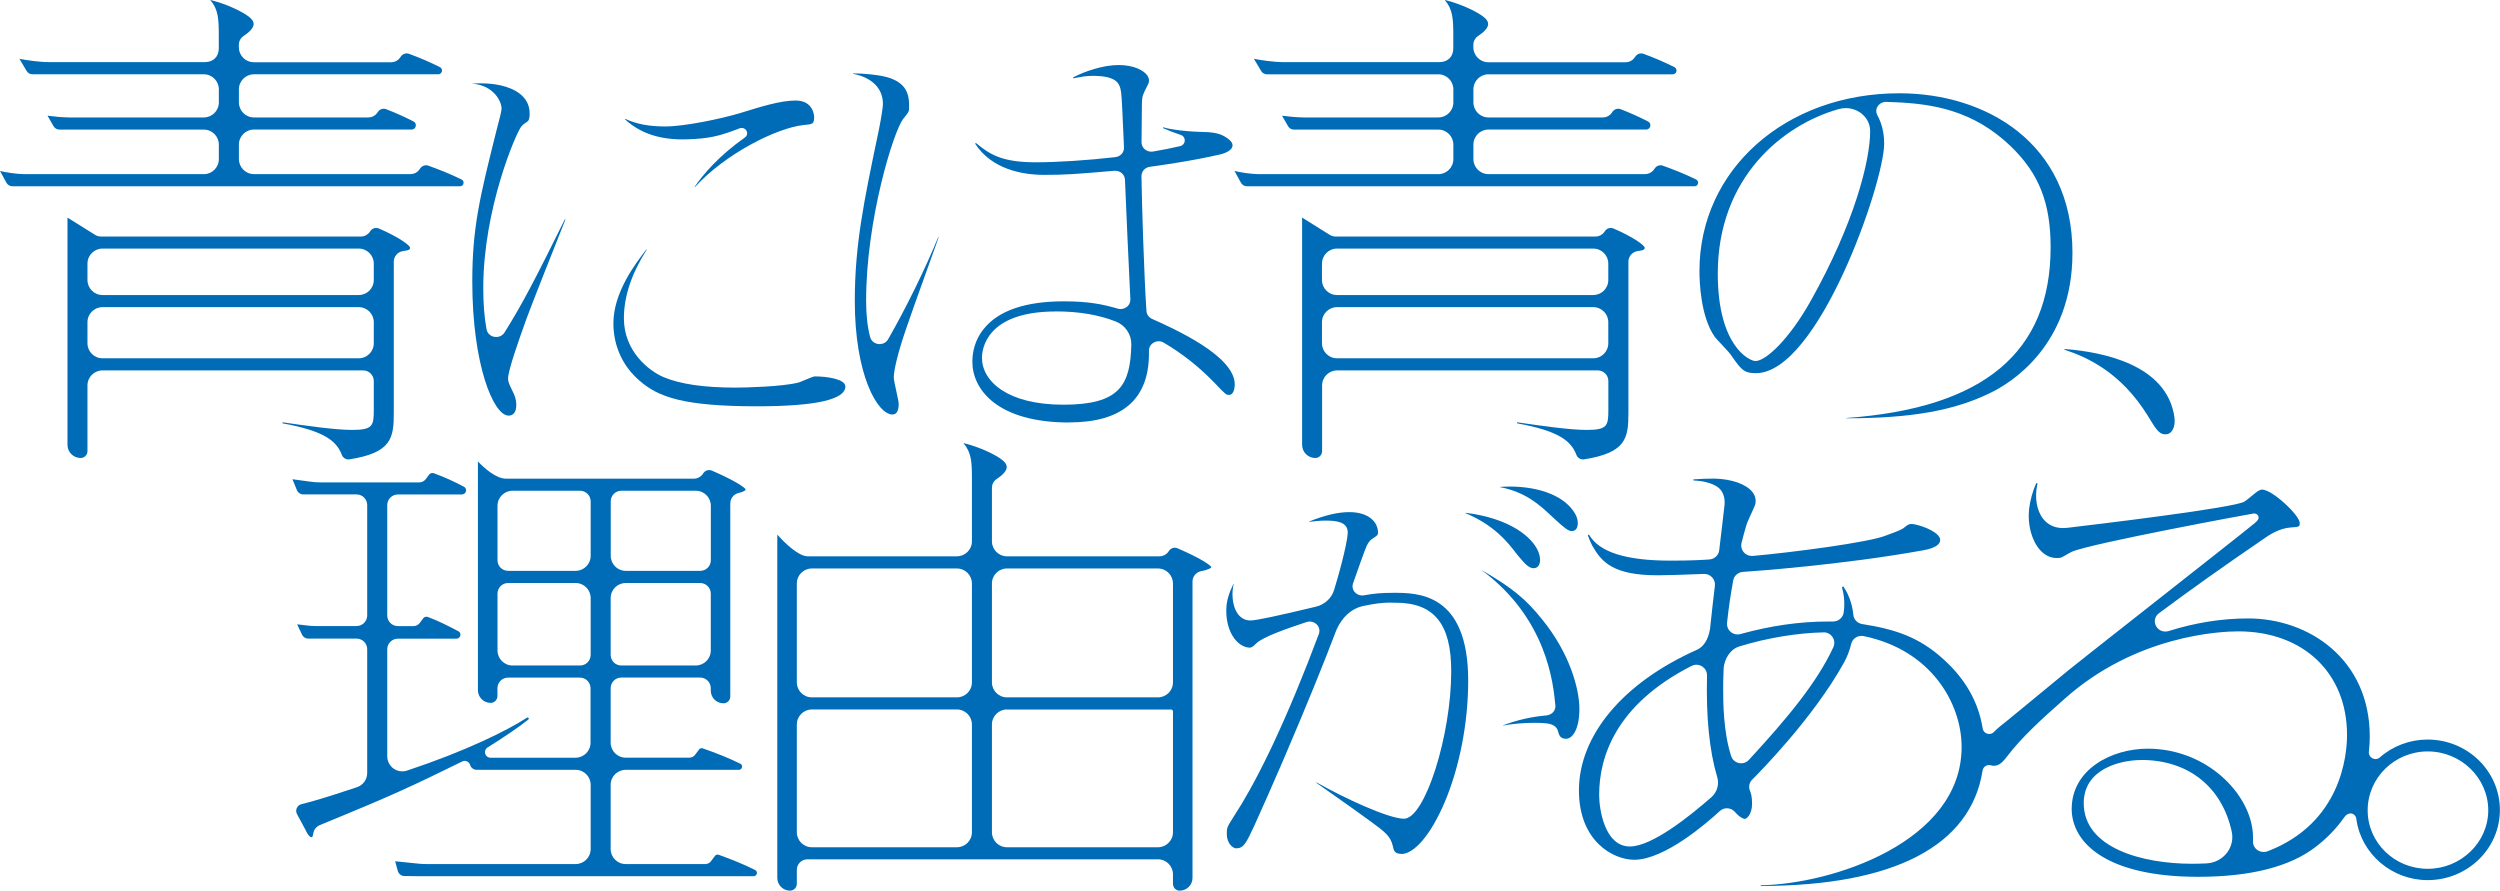 <?xml version="1.0" encoding="UTF-8"?>
<svg id="_レイヤー_2" data-name="レイヤー 2" xmlns="http://www.w3.org/2000/svg" viewBox="0 0 421.3 150.1">
  <defs>
    <style>
      .cls-1 {
        fill: #006cb8;
      }
    </style>
  </defs>
  <g id="_レイヤー_1-2" data-name="レイヤー 1">
    <g id="ao_head">
      <g>
        <path class="cls-1" d="M85.71,70.04c-2.56,0-6.12-8.6-6.12-22.6,0-9.11,1.27-14.21,4.06-25.39l.18-.71c.25-.9.67-2.52.69-2.98.03-.59-.3-1.63-1.13-2.53-.67-.73-1.89-1.62-3.89-1.73.52-.04,1.04-.06,1.55-.06,3.2,0,5.8.84,7.14,2.3.81.88,1.16,1.98,1.05,3.25-.07.73-.24.83-.58,1.05-.24.15-.53.33-.84.73-.87,1.1-6.38,13.81-6.38,27.18,0,2.62.18,4.95.55,6.94.14.77.81,1.3,1.63,1.3.58,0,1.11-.29,1.41-.77,3.01-4.82,5.07-8.79,10.15-19.04,0-.02.03-.03.06-.03l.05.03c-1.44,3.63-5.67,14.27-6.5,16.56l-.03.08c-1.35,3.72-3.14,8.83-3.14,10.15,0,.57.13.83.65,1.93l.33.69c.26.58.41,1.24.41,1.82,0,1.6-.81,1.83-1.29,1.83ZM127.56,68.47c-12.41,0-16.64-1.57-19.76-4.3-2.86-2.43-4.43-5.87-4.43-9.68,0-5.25,3.75-10.1,5.54-12.43h.09c-2.56,4.01-3.86,7.89-3.86,11.58,0,5.54,4.17,8.82,6.63,9.89,2.83,1.2,6.82,1.79,12.2,1.79,1.55,0,7.9-.15,10.62-.86.18-.05.51-.2.93-.37.54-.23,1.55-.66,1.77-.66,2.08,0,5.17.45,5.17,1.7,0,2.21-5.01,3.34-14.9,3.34ZM117.07,31.54s-.03,0-.04-.01c1.45-2.14,4.13-5.28,8.5-8.36.33-.23.46-.6.34-.97-.12-.38-.47-.64-.87-.64-.1,0-.19.01-.29.04-3.58,1.4-5.34,1.77-9,1.88-.24,0-.47.01-.7.01-4.03,0-7.19-1.1-9.65-3.35-.05-.05-.06-.09-.06-.1.02,0,.03,0,.04,0,.03,0,.04,0,.06.01,1.96.88,3.98,1.26,6.73,1.26,3.28,0,9.38-1.3,12.53-2.23l.32-.1c3.39-1.05,6.59-2.04,9.1-2.04,3.08,0,3.12,2.72,3.12,2.75,0,1.23-.27,1.25-1.76,1.38-4.62.49-13.27,4.9-18.31,10.44-.02.02-.04.02-.05.02Z"/>
        <path class="cls-1" d="M311.16,70.5s-.06-.02-.06-.03c0,0,.02-.03.05-.03,23.16-1.66,34.42-11.07,34.42-28.76,0-7.52-1.96-12.46-6.77-17.08-6.34-6.06-13.18-7.12-19.62-7.38l-1.34-.05c-.6,0-1.16.31-1.45.81-.27.45-.27.97-.02,1.43.75,1.35,1.15,3.01,1.15,4.8,0,6.54-11.09,38.68-21.63,38.68-2.03,0-2.48-.63-4.12-2.96l-.06-.09c-.21-.32-.9-1.07-1.58-1.79-.49-.52-1-1.07-1.15-1.27-2.41-3.41-2.59-9.36-2.59-11.11,0-17.07,14.48-29.95,33.69-29.95,14.52,0,29.17,8.31,29.17,26.89,0,15.69-10.52,21.99-13.74,23.55-6.15,3.04-13.43,4.33-24.34,4.33ZM311.03,18.22c-.4,0-.8.06-1.19.17-9.39,2.65-20.36,11.51-20.36,27.72,0,12.17,5.3,14.73,6.35,14.73,1.8,0,5.77-3.8,9.32-10.15,7.39-13.17,10.01-23.64,10.01-28.61,0-2.13-1.85-3.86-4.12-3.86Z"/>
        <path class="cls-1" d="M364.84,73.19c-1,0-1.57-.95-2.83-3.02l-.07-.12c-4.54-7.31-10.17-9.84-14.01-11.11-.03,0-.05-.04-.04-.07,0-.04.06-.05.08-.05,6.35.48,17.18,2.61,18.46,11.46.26,1.78-.53,2.75-1.17,2.88-.15.03-.29.04-.42.04Z"/>
        <path class="cls-1" d="M70.02,147.65l-1.88-.02c-.51,0-.96-.36-1.1-.85l-.45-1.64,4.11.42c.37.03.74.05,1.12.05h25.19c1.39,0,2.53-1.13,2.53-2.53v-10.82c0-1.39-1.13-2.53-2.53-2.53h-16.68c-.51,0-.97-.34-1.11-.83-.12-.4-.49-.68-.9-.68-.14,0-.28.03-.42.1-8.57,4.22-12.05,5.83-23.99,10.72-.59.24-1.02.77-1.11,1.38-.07.43-.16.67-.27.67-.42,0-.8-.71-1.05-1.24l-1.43-2.66c-.17-.32-.18-.68-.04-1.01.15-.33.43-.57.78-.66,1.57-.39,3.79-1,9.36-2.86,1.04-.35,1.73-1.31,1.73-2.4v-20.85c0-.99-.8-1.79-1.79-1.79h-8.15c-.44,0-.85-.26-1.04-.66l-.83-1.75,1.44.17c.55.08,1.11.12,1.66.12h6.92c.99,0,1.79-.8,1.79-1.79v-18.6c0-.99-.8-1.79-1.79-1.79h-8.98c-.47,0-.89-.28-1.07-.71l-.76-1.85,2.94.4c.57.08,1.16.13,1.74.13h16.71c.42,0,.82-.2,1.07-.54l.57-.76c.13-.17.34-.28.56-.28.08,0,.16.01.24.04,1.94.71,3.17,1.29,5.05,2.26.17.09.3.24.35.42.06.18.03.38-.06.55-.12.21-.38.35-.67.35h-10.73c-.99,0-1.79.8-1.79,1.79v18.6c0,.99.8,1.79,1.79,1.79h2.64c.41,0,.8-.2,1.04-.52l.59-.79c.12-.17.32-.27.54-.27.08,0,.16.01.24.04,1.88.71,3.17,1.38,4.94,2.3l.21.11c.31.16.44.55.28.86-.12.25-.35.39-.61.39h-9.87c-.99,0-1.79.8-1.79,1.79v18.04c0,.69.27,1.33.76,1.81.48.47,1.11.72,1.77.72.27,0,.54-.04.8-.13,9.8-3.25,16.87-6.74,20.22-8.92.03-.02.07-.03.11-.03.06,0,.12.03.15.08.06.08.05.2-.03.26-1.25,1.04-4.08,2.97-6.87,4.71-.36.22-.52.65-.41,1.05.12.41.48.68.9.68h14.33c1.39,0,2.53-1.13,2.53-2.53v-9.18c0-.99-.8-1.79-1.79-1.79h-12.11c-.99,0-1.79.8-1.79,1.79v1.32c0,.64-.52,1.15-1.15,1.15-1.18,0-2.14-.96-2.14-2.14v-38.55c1.02,1.09,3.06,2.9,4.7,2.9h31.71c.57,0,1.12-.28,1.45-.74l.16-.23c.22-.3.57-.48.94-.48.16,0,.31.03.45.09,3.71,1.59,5.6,2.84,5.72,3.19,0,.1-.26.37-1.21.59-.82.19-1.39.91-1.39,1.76v32.53c0,.64-.52,1.15-1.15,1.15-1.18,0-2.14-.96-2.14-2.14v-.41c0-.99-.8-1.79-1.79-1.79h-13.29c-.99,0-1.79.8-1.79,1.79v9.18c0,1.39,1.13,2.53,2.53,2.53h10.74c.37,0,.73-.18.95-.47l.68-.91c.1-.14.27-.22.44-.22.06,0,.12.01.18.03,2.32.82,4.28,1.58,6.34,2.59.26.13.37.44.24.71-.09.2-.29.32-.5.32h-19.07c-1.39,0-2.53,1.13-2.53,2.53v10.82c0,1.39,1.13,2.53,2.53,2.53h13.42c.37,0,.73-.18.95-.47l.68-.91c.1-.14.27-.22.44-.22.06,0,.12.01.18.03,2.43.87,4.28,1.64,6.16,2.58.26.13.37.45.24.71-.09.2-.29.32-.5.32h-57.01ZM105.44,98.25c-1.39,0-2.53,1.13-2.53,2.53v9.58c0,.99.8,1.79,1.79,1.79h12.55c1.39,0,2.53-1.13,2.53-2.53v-9.58c0-.99-.8-1.79-1.79-1.79h-12.55ZM85.63,98.25c-.99,0-1.79.8-1.79,1.79v9.58c0,1.39,1.13,2.53,2.53,2.53h11.38c.99,0,1.79-.8,1.79-1.79v-9.58c0-1.39-1.13-2.53-2.53-2.53h-11.38ZM104.71,82.7c-.99,0-1.79.8-1.79,1.79v9.18c0,1.39,1.13,2.53,2.53,2.53h12.55c.99,0,1.79-.8,1.79-1.79v-9.18c0-1.39-1.13-2.53-2.53-2.53h-12.55ZM86.37,82.7c-1.39,0-2.53,1.13-2.53,2.53v9.18c0,.99.8,1.79,1.79,1.79h11.38c1.39,0,2.53-1.13,2.53-2.53v-9.18c0-.99-.8-1.79-1.79-1.79h-11.38Z"/>
        <path class="cls-1" d="M258.43,95.76c-.81,0-1.56-.88-2.42-1.9l-.22-.26c-.14-.17-.3-.38-.48-.61-1.22-1.57-3.5-4.49-8.32-6.5-.03-.05,0-.07.03-.07,7.46.93,11.25,4.12,12.23,6.58.33.82.38,1.6.13,2.15-.12.27-.31.45-.53.53-.14.05-.27.07-.41.07Z"/>
        <path class="cls-1" d="M264.9,89.51c-.66,0-1.46-.73-2.67-1.83-.25-.23-.5-.46-.76-.7-1.93-1.81-4.31-4.05-8.65-4.88v-.02s.03-.03.06-.04c.49-.03.98-.05,1.47-.05,5.31,0,9.46,1.72,11.09,4.59.42.74.56,1.56.36,2.2-.09.29-.24.5-.42.59-.17.08-.33.12-.49.12Z"/>
        <path class="cls-1" d="M263.89,124.49c-.75,0-1.11-.34-1.33-1.24-.12-.54-.57-1.22-2.03-1.36-.59-.06-1.25-.08-1.98-.08-1.75,0-3.61.16-5.24.45l-.05-.02c2.53-.94,4.79-1.45,7.36-1.68.45-.04.87-.26,1.15-.59.26-.31.38-.7.34-1.09-.34-3.63-1.39-14.67-12.47-22.83,5.13,2.95,7.51,4.9,10.28,8.38,4.61,5.68,6.24,11.65,6.24,15.04s-1.14,5.03-2.26,5.03Z"/>
        <path class="cls-1" d="M236.13,143.89c-1.08,0-1.26-.52-1.41-1.31-.39-1.7-1.35-2.41-3.93-4.29-1.52-1.13-3.61-2.59-5.81-4.15-1.03-.73-2.09-1.47-3.14-2.21,0-.05.02-.06.05-.06,4.51,2.56,12.1,6.1,14.72,6.1,3.51-.03,7.95-13.98,7.95-24.87,0-7.97-2.89-11.53-9.36-11.53-.06,0-.14,0-.25,0-.18,0-.42-.02-.74-.02-1.26,0-2.81.2-4.62.6-1.87.44-3.43,1.86-4.38,4.01-2.06,5.46-5.11,12.95-8.6,21.09l-.43,1.01c-1.67,3.88-3.31,7.59-4.88,11.05-1.35,2.9-1.76,3.65-3.01,3.65-.52,0-1.55-.84-1.55-2.39,0-1.12.02-1.15,1.23-3.06l.15-.24c1.25-1.91,3.3-5.36,5.98-10.96l.4-.84c2.53-5.38,5.14-11.65,7.76-18.65.17-.46.11-.96-.17-1.37-.31-.44-.82-.71-1.37-.71-.18,0-.37.03-.55.09-3.57,1.18-7.37,2.53-8.45,3.58q-.69.73-1.07.73c-.75,0-1.53-.36-2.19-1.02-1.16-1.16-1.82-3.07-1.81-5.24,0-1.76.58-3.17,1.19-4.43h.07c-.35,1.16-.37,3.57.71,5.03.52.7,1.25,1.08,2.1,1.08.94,0,4.44-.74,11.03-2.32,1.47-.35,2.64-1.42,3.06-2.79,1.44-4.7,2.31-8.63,2.31-9.7,0-1.86-1.98-2.02-3.83-2.02-.77,0-1.93.11-2.67.21h0s-.06-.01-.06-.03c2.64-1.08,4.92-1.61,6.81-1.61,3.35,0,4.85,1.73,4.85,3.44,0,.38-.06.48-.86.99-.49.29-.74.65-1.05,1.26-.24.48-1.69,4.57-2.3,6.32-.16.46-.09.95.19,1.35.31.43.81.69,1.35.69.11,0,.22-.01.34-.03,1.53-.3,2.96-.42,4.94-.42,4.09,0,12.59,0,12.59,14.8,0,7.09-1.45,14.57-3.98,20.53-2.28,5.36-5.08,8.69-7.32,8.69Z"/>
        <g>
          <path class="cls-1" d="M150.43,69.86c-2.61,0-6.38-6.81-6.38-19.13,0-9.43,1.53-16.74,3.84-27.81l.07-.32c.19-.86.83-4.16.83-5.11,0-2.57-1.82-4.41-4.98-5.04-.03,0-.05-.02-.05-.04,0-.02.02-.04.05-.04h.06c1.82,0,3.93.26,4.84.45,4.31.87,4.57,3.31,4.48,5.53-.02.46-.05.52-.88,1.56l-.11.13c-1.61,2.08-6.24,16.94-6.24,30.62,0,2.41.22,4.43.68,6.15.19.7.83,1.18,1.59,1.18.61,0,1.15-.31,1.44-.82,3.02-5.27,6.34-12.04,8.45-17.24l.07-.02c-.2.65-.52,1.55-.92,2.64-1.84,5.09-4.91,13.61-5.51,15.76-.29.91-1.14,3.99-1.14,5.27,0,.38.21,1.36.44,2.39.18.84.39,1.79.39,2.05,0,1.22-.35,1.83-1.04,1.83Z"/>
          <path class="cls-1" d="M180.18,71.2c-12.05,0-16.32-5.52-16.32-10.25,0-2.58,1.03-4.42,1.9-5.5,2.47-3.1,7.02-4.67,13.52-4.67,4.06,0,6.49.47,9.08,1.23.16.05.33.07.49.07.46,0,.91-.19,1.22-.52.29-.31.44-.71.42-1.13-.24-4.7-.75-16.16-.91-20.14-.03-.85-.75-1.51-1.64-1.51-.05,0-.1,0-.15,0-6.62.57-8.23.69-11.83.69s-8.81-.91-11.61-5.23c-.02-.03-.01-.06.02-.09.03-.02.06-.03.08-.03.03,0,.06,0,.08.03,2.27,1.87,4.31,3.2,10.01,3.2,3.61,0,8.63-.32,13.43-.87.86-.1,1.48-.8,1.44-1.62l-.03-.81c-.17-3.93-.34-7.82-.45-8.51l-.03-.16c-.19-1.18-.62-2.35-3.66-2.56-.34-.02-.66-.04-.97-.04-1.13,0-2.07.15-3.31.41,0,0,0,0-.01,0-.07,0-.11-.02-.12-.06-.01-.03,0-.07.04-.09,1.85-1,5.03-2.08,7.64-2.08s4.31.94,4.87,1.81c.29.45.34.92.14,1.34-.03.07-.1.21-.19.38-.33.65-.6,1.21-.66,1.41-.22.44-.24,1.32-.24,2.11,0,.63-.02,2.38-.04,4.03l-.02,1.93c0,.41.15.8.45,1.1.31.31.74.49,1.19.49.1,0,.19,0,.29-.02,1.75-.3,3.29-.6,4.6-.92.43-.1.74-.47.75-.92.02-.45-.26-.84-.69-.97-.96-.31-1.89-.67-2.99-1.15l.05-.13c.11.03.18.05.25.07.18.05.3.09.74.17,1.21.23,2.53.39,4.17.49.4.03.8.04,1.2.05,1.39.04,2.83.07,4.01.78.33.2,1.32.79,1.32,1.46,0,1.13-2.06,1.55-2.15,1.57-4.83,1.13-11.09,1.98-11.79,2.07-.82.11-1.42.79-1.41,1.58.06,4.49.44,16.84.84,22.73.04.57.4,1.08.94,1.32,3.81,1.71,13.94,6.24,13.94,11.04,0,.18-.03,1.77-.96,1.77-.48,0-.56-.06-2.15-1.72l-.33-.34c-2.55-2.65-5.42-4.92-8.52-6.74-.26-.15-.56-.24-.86-.24-.46,0-.9.19-1.21.51-.29.3-.45.7-.43,1.12,0,.15,0,.3,0,.46,0,7.69-4.53,11.59-13.46,11.59ZM177.92,52.49c-11.84,0-12.44,6.49-12.44,7.79,0,3.94,4.24,7.92,13.72,7.92s11.3-3.27,11.45-10.16c.03-1.69-1.03-3.25-2.64-3.87-2.94-1.14-6.24-1.69-10.09-1.69Z"/>
        </g>
        <path class="cls-1" d="M198.82,150.1c-.64,0-1.15-.52-1.15-1.15v-1.61c0-1.39-1.13-2.53-2.53-2.53h-59.07c-.99,0-1.79.8-1.79,1.79v2.34c0,.64-.52,1.15-1.15,1.15-1.18,0-2.14-.96-2.14-2.14v-57.86c1.21,1.37,3.56,3.66,5.12,3.66h25.15c1.39,0,2.53-1.13,2.53-2.53v-10.43c0-2.91-.06-4.5-1.44-6.13,2.75.67,5.54,2,6.63,2.92.48.4.7.79.67,1.18-.03.58-.6,1.24-1.67,1.95-.52.34-.82.9-.82,1.51v9c0,1.39,1.13,2.53,2.53,2.53h25.73c.57,0,1.12-.28,1.45-.74l.16-.23c.22-.3.57-.48.94-.48.15,0,.31.03.45.09,3.71,1.59,5.6,2.84,5.72,3.19,0,.07-.32.4-1.73.67-.84.16-1.45.9-1.45,1.76v49.94c0,1.18-.96,2.14-2.14,2.14ZM169.69,119.56c-1.39,0-2.53,1.13-2.53,2.53v18.16c0,1.39,1.13,2.53,2.53,2.53h25.45c1.39,0,2.53-1.13,2.53-2.53v-20.36c0-.18-.14-.32-.32-.32h-27.66ZM136.81,119.56c-1.39,0-2.53,1.13-2.53,2.53v18.16c0,1.39,1.13,2.53,2.53,2.53h24.45c1.39,0,2.53-1.13,2.53-2.53v-18.16c0-1.39-1.13-2.53-2.53-2.53h-24.45ZM169.69,95.8c-1.39,0-2.53,1.13-2.53,2.53v16.66c0,1.39,1.13,2.53,2.53,2.53h25.45c1.39,0,2.53-1.13,2.53-2.53v-16.66c0-1.39-1.13-2.53-2.53-2.53h-25.45ZM136.81,95.8c-1.39,0-2.53,1.13-2.53,2.53v16.66c0,1.39,1.13,2.53,2.53,2.53h24.45c1.39,0,2.53-1.13,2.53-2.53v-16.66c0-1.39-1.13-2.53-2.53-2.53h-24.45Z"/>
        <g>
          <path class="cls-1" d="M58.65,77.41c-.45,0-.87-.29-1.03-.73-.89-2.32-2.86-4.03-9.95-5.33-.05,0-.08-.05-.08-.09,0-.06.05-.09.09-.09l.33.05c3.35.49,8.42,1.23,11.31,1.23,3.52,0,3.67-.7,3.67-3.4v-4.84c0-.99-.8-1.79-1.79-1.79H17.27c-1.39,0-2.53,1.13-2.53,2.53v11.08c0,.64-.52,1.15-1.15,1.15-1.23,0-2.22-1-2.22-2.22v-38.29l4.68,2.92c.28.17.61.27.94.27h43.84c.57,0,1.12-.28,1.45-.74l.16-.23c.22-.3.57-.48.94-.48.15,0,.3.03.45.09,3.38,1.44,5.21,2.84,5.28,3.22,0,.31-.11.45-1.18.59-.89.12-1.57.88-1.57,1.78v25.45c0,4.29-.35,6.76-7.54,7.88-.05,0-.11.01-.16.01ZM17.27,51.76c-1.39,0-2.53,1.13-2.53,2.53v3.56c0,1.39,1.13,2.53,2.53,2.53h43.19c1.39,0,2.53-1.13,2.53-2.53v-3.56c0-1.39-1.13-2.53-2.53-2.53H17.27ZM17.27,41.89c-1.39,0-2.53,1.13-2.53,2.53v2.77c0,1.39,1.13,2.53,2.53,2.53h43.19c1.39,0,2.53-1.13,2.53-2.53v-2.77c0-1.39-1.13-2.53-2.53-2.53H17.27Z"/>
          <path class="cls-1" d="M2.09,31.39c-.42,0-.81-.23-1.01-.6l-1.08-1.98c.9.22,2.7.54,4.35.54h30c1.39,0,2.53-1.13,2.53-2.53v-2.45c0-1.39-1.13-2.53-2.53-2.53H10.02c-.41,0-.8-.22-1-.58l-1.01-1.76c.9.13,2.6.29,3.62.29h22.72c1.39,0,2.53-1.13,2.53-2.53v-2.21c0-1.39-1.13-2.53-2.53-2.53H5.47c-.41,0-.79-.22-.99-.57l-1.21-2.04c1.15.23,3.37.56,5.01.56h26.22c1.44,0,2.37-.91,2.37-2.32v-2.03c0-2.91-.06-4.51-1.44-6.13,2.75.67,5.54,2.01,6.64,2.93.48.4.7.79.67,1.18-.03.58-.6,1.24-1.67,1.95-.52.34-.82.9-.82,1.51v.4c0,.68.26,1.31.74,1.79s1.11.74,1.79.74h23.16c.56,0,1.1-.27,1.43-.72l.23-.31c.22-.29.56-.46.93-.46.14,0,.27.02.4.07,1.9.7,3.41,1.35,5.2,2.24.16.08.28.23.33.4.05.18.02.36-.07.51-.12.19-.32.3-.54.3h-31.06c-1.39,0-2.53,1.13-2.53,2.53v2.21c0,1.39,1.13,2.53,2.53,2.53h19.31c.56,0,1.1-.27,1.43-.72l.21-.29c.22-.29.56-.46.92-.46.14,0,.29.03.42.08,1.71.67,3.05,1.27,4.61,2.07.37.19.43.55.37.81-.07.27-.28.55-.7.55h-26.57c-1.39,0-2.53,1.13-2.53,2.53v2.45c0,1.39,1.13,2.53,2.53,2.53h26.42c.56,0,1.1-.27,1.43-.72l.23-.31c.22-.29.56-.46.92-.46.13,0,.27.02.39.07,1.69.61,3.54,1.31,5.61,2.33.29.14.41.48.29.78-.09.22-.31.36-.55.36H2.09Z"/>
        </g>
        <g>
          <path class="cls-1" d="M266.7,77.41c-.45,0-.87-.29-1.03-.73-.89-2.32-2.86-4.03-9.95-5.33-.05,0-.08-.05-.08-.09,0-.06.05-.09.09-.09l.33.05c3.35.49,8.42,1.23,11.31,1.23,3.52,0,3.67-.7,3.67-3.4v-4.84c0-.99-.8-1.79-1.79-1.79h-43.92c-1.39,0-2.53,1.13-2.53,2.53v11.08c0,.64-.52,1.15-1.15,1.15-1.23,0-2.22-1-2.22-2.22v-38.29l4.68,2.92c.28.17.61.27.94.27h43.84c.57,0,1.12-.28,1.45-.74l.16-.23c.22-.3.57-.48.94-.48.15,0,.3.03.45.09,3.38,1.44,5.21,2.84,5.28,3.22,0,.31-.11.45-1.18.59-.89.12-1.57.88-1.57,1.78v25.45c0,4.29-.35,6.76-7.54,7.88-.05,0-.11.01-.16.01ZM225.31,51.76c-1.39,0-2.53,1.13-2.53,2.53v3.56c0,1.39,1.13,2.53,2.53,2.53h43.19c1.39,0,2.53-1.13,2.53-2.53v-3.56c0-1.39-1.13-2.53-2.53-2.53h-43.19ZM225.31,41.89c-1.39,0-2.53,1.13-2.53,2.53v2.77c0,1.39,1.13,2.53,2.53,2.53h43.19c1.39,0,2.53-1.13,2.53-2.53v-2.77c0-1.39-1.13-2.53-2.53-2.53h-43.19Z"/>
          <path class="cls-1" d="M210.13,31.39c-.42,0-.81-.23-1.01-.6l-1.08-1.98c.9.22,2.7.54,4.35.54h30c1.39,0,2.53-1.13,2.53-2.53v-2.45c0-1.39-1.13-2.53-2.53-2.53h-24.33c-.41,0-.8-.22-1-.58l-1.01-1.76c.9.13,2.6.29,3.62.29h22.72c1.39,0,2.53-1.13,2.53-2.53v-2.21c0-1.39-1.13-2.53-2.53-2.53h-28.88c-.41,0-.79-.22-.99-.57l-1.21-2.04c1.15.23,3.37.56,5.01.56h26.22c1.44,0,2.37-.91,2.37-2.32v-2.03c0-2.91-.06-4.51-1.44-6.13,2.75.67,5.54,2.01,6.64,2.93.48.4.7.79.67,1.18-.03.58-.6,1.24-1.67,1.95-.52.34-.82.9-.82,1.51v.4c0,1.39,1.13,2.53,2.53,2.53h23.16c.56,0,1.1-.27,1.43-.72l.23-.31c.22-.29.56-.46.93-.46.14,0,.27.02.4.07,1.9.7,3.41,1.35,5.2,2.24.16.08.28.23.33.4.05.18.02.36-.07.51-.12.19-.32.3-.54.3h-31.06c-1.39,0-2.53,1.13-2.53,2.53v2.21c0,1.39,1.13,2.53,2.53,2.53h19.31c.56,0,1.1-.27,1.43-.72l.21-.29c.22-.29.56-.46.92-.46.14,0,.29.03.42.08,1.71.67,3.05,1.27,4.61,2.07.37.19.43.55.37.81-.07.27-.28.55-.7.55h-26.57c-1.39,0-2.53,1.13-2.53,2.53v2.45c0,1.39,1.13,2.53,2.53,2.53h26.42c.56,0,1.1-.27,1.43-.72l.23-.31c.22-.29.56-.46.92-.46.13,0,.27.02.39.07,1.69.61,3.54,1.31,5.61,2.33.29.14.41.48.29.78-.09.22-.31.36-.55.36h-75.45Z"/>
        </g>
      </g>
      <path class="cls-1" d="M296.78,149.34s-.08-.04-.08-.08.03-.08.08-.08c11.78-.18,33.79-7.19,33.79-23.3,0-7.37-5.16-16.36-16.5-18.68-.12-.03-.25-.04-.37-.04-.83,0-1.54.55-1.73,1.33-.29,1.19-.69,2.22-1.21,3.15-5.17,9.37-14.45,18.72-15.49,19.75-.49.49-.64,1.23-.36,1.89.16.38.35.98.35,2.15,0,1.87-.95,2.56-1.2,2.57-.11,0-.72-.06-1.69-1.17-.35-.4-.84-.62-1.36-.62-.44,0-.86.17-1.19.47-2.09,1.93-9.29,8.21-14.41,8.21-3.61,0-9.33-3.17-9.33-11.68,0-9.26,7.39-18.11,19.76-23.65,1.21-.49,2.02-1.72,2.33-3.55.29-2.84.56-5.07.82-7.3.06-.5-.1-1-.43-1.38-.34-.38-.83-.61-1.35-.61h-.07c-3.77.15-6.38.23-7.75.23-7.57,0-9.48-2.24-11.04-4.95h0s-.41-.77-.75-1.74c-.01-.04,0-.08,0-.09,0-.02.03-.05.07-.06,0,0,.01,0,.02,0,.06,0,.1.03.13.06,1.73,2.9,6.22,4.31,13.72,4.31,3.35,0,5.25-.11,6.54-.2.85-.06,1.54-.71,1.64-1.55.13-1.14.34-2.87.52-4.4.23-1.95.38-3.16.38-3.25.12-1.36-.35-2.49-1.28-3.08-.95-.6-2.29-.96-3.88-1.02-.06,0-.1-.04-.11-.09,0-.06.04-.11.09-.11,1.05-.09,2.34-.12,3.13-.12.19,0,.34,0,.46,0,2.84.08,5.24.94,6.28,2.25.48.6.64,1.28.5,2.01-.06.28-.51,1.25-.81,1.9-.22.47-.39.84-.46,1.02l.02-.03c-.3.59-1,3.34-1.08,3.68-.13.53-.02,1.08.32,1.51.34.44.85.69,1.41.69.05,0,.11,0,.16,0,6.22-.55,19.85-2.28,22.63-3.51.19-.07.41-.15.64-.24.95-.35,1.93-.71,2.32-1.08.54-.49.91-.56,1.17-.56.11,0,.21.01.32.03,1.88.33,4.51,1.51,4.51,2.66,0,1.22-2.2,1.63-2.93,1.76-13.62,2.46-28.66,3.52-30.33,3.63-.81.06-1.48.65-1.62,1.44-.45,2.51-.75,4.4-1.04,7.15-.05.5.11.99.45,1.36.34.38.82.59,1.33.59.16,0,.32-.02.48-.07,5.15-1.42,9.99-2.11,14.8-2.11.26,0,.53,0,.8,0h0c.92,0,1.68-.66,1.8-1.53.28-2.1-.1-3.5-.28-4.17-.02-.08.03-.16.11-.18,0,0,.02,0,.03,0,.08,0,.12.03.15.07.51.77,1.4,2.4,1.62,4.69.07.79.69,1.43,1.5,1.55,5.41.85,9.61,2.15,13.8,6.04,3.6,3.27,5.79,7.15,6.49,11.55.09.54.55.93,1.1.93.3,0,.59-.12.8-.34.57-.58,1.3-1.2,2.3-1.96.38-.3,3.2-2.62,5.92-4.87,1.87-1.55,3.65-3.01,4.37-3.6.52-.44,6.47-5.12,12.77-10.08,8.45-6.64,18.02-14.18,18.57-14.67l.08-.07c.23-.2.59-.5.59-.89s-.35-.68-.8-.68c-.17,0-27.72,5.08-30.74,6.48-.12.05-.36.19-.65.36-.36.21-1.02.59-1.18.62-.22.04-.43.05-.64.05-1.06,0-2-.45-2.81-1.34-1.42-1.58-2.15-4.29-1.86-6.92.15-1.35.61-3.04,1.18-4.31.02-.04.07-.06.11-.06.11.03.13.08.12.13-.52,2.25-.14,4.52.98,5.92.8,1,1.95,1.53,3.33,1.53.23,0,.47-.01.71-.04,4.76-.56,28.32-3.38,29.87-4.43.18-.1.57-.41,1.19-.92.4-.33.95-.78,1.07-.84.28-.16.53-.26.67-.26,1.78,0,6.38,4.37,6.38,5.63,0,.59,0,.68-1.53.76-1.9.16-3.46,1.12-4.87,2.14-6.5,4.44-12.17,8.47-17.32,12.31-.61.46-.85,1.18-.62,1.87.24.73.92,1.22,1.68,1.22.19,0,.39-.03.59-.09,4.47-1.41,8.97-2.12,13.38-2.12,10.18,0,20.49,6.83,20.49,19.9,0,.83-.05,1.68-.15,2.54-.04.33.06.64.28.88s.52.38.84.38c.26,0,.51-.09.71-.27,2.23-1.95,5.09-3.02,8.07-3.02,6.72,0,12.18,5.33,12.18,11.87s-5.47,11.82-12.18,11.82c-5.99,0-11.14-4.36-11.99-10.15-.04-.74-.53-1.09-.99-1.09-.38,0-.76.22-1.04.61-1.34,1.92-2.98,3.61-4.86,5.04-4.32,3.34-10.98,5.03-19.82,5.03-15.69,0-21.28-5.91-21.28-11.44,0-6.59,6.61-10.15,12.83-10.15,9.85,0,17.24,7.51,17.7,14.26.03.5.04.93.02,1.33-.02.47.14.91.47,1.26.34.36.82.56,1.32.56.23,0,.45-.04.67-.12,12.42-4.76,13.39-16.21,13.39-19.61,0-10.44-7.37-17.45-18.33-17.45-2.78,0-17.24.55-29.39,11.48-3.64,3.21-7.11,6.36-9.61,9.65-.97,1.28-1.53,1.52-2.22,1.52-.14,0-.27-.02-.4-.06-.12-.04-.24-.06-.36-.06-.56,0-1.03.39-1.11.94-1.99,12.67-14.9,19.39-37.33,19.44h0ZM409.12,126.63c-5.58,0-10.12,4.45-10.12,9.92s4.54,9.86,10.12,9.86,10.2-4.43,10.2-9.86-4.57-9.92-10.2-9.92ZM360.86,128.08c-3.61,0-9.71,1.53-9.71,7.27,0,7.54,9.83,10.21,18.24,10.21.83,0,1.65-.02,2.44-.06,1.38-.07,2.64-.72,3.46-1.79.77-1.01,1.07-2.29.81-3.52-1.63-7.59-7.33-12.12-15.24-12.12ZM285.88,112.02c-.28,0-.56.07-.82.2-12.87,6.56-15.57,15.45-15.57,21.74,0,2.42.93,8.69,5.18,8.69,3.75,0,10.22-5.22,13.75-8.32.95-.84,1.33-2.16.97-3.36-1.32-4.39-1.9-10.15-1.72-17.13.01-.48-.16-.93-.5-1.27-.34-.35-.81-.55-1.29-.55ZM307.29,106.57c-4.4.08-9.7.97-14.18,2.37-1.64.51-2.52,2.24-2.64,3.63-.08,1.65-.08,2.87-.08,3.46,0,2.16,0,7.21,1.34,11.38.23.73.91,1.22,1.69,1.22.5,0,.97-.2,1.31-.58,6.56-7.11,11.48-13.06,14.22-18.97.26-.55.21-1.18-.11-1.69-.33-.52-.9-.83-1.51-.83,0,0-.03,0-.04,0Z"/>
    </g>
  </g>
</svg>